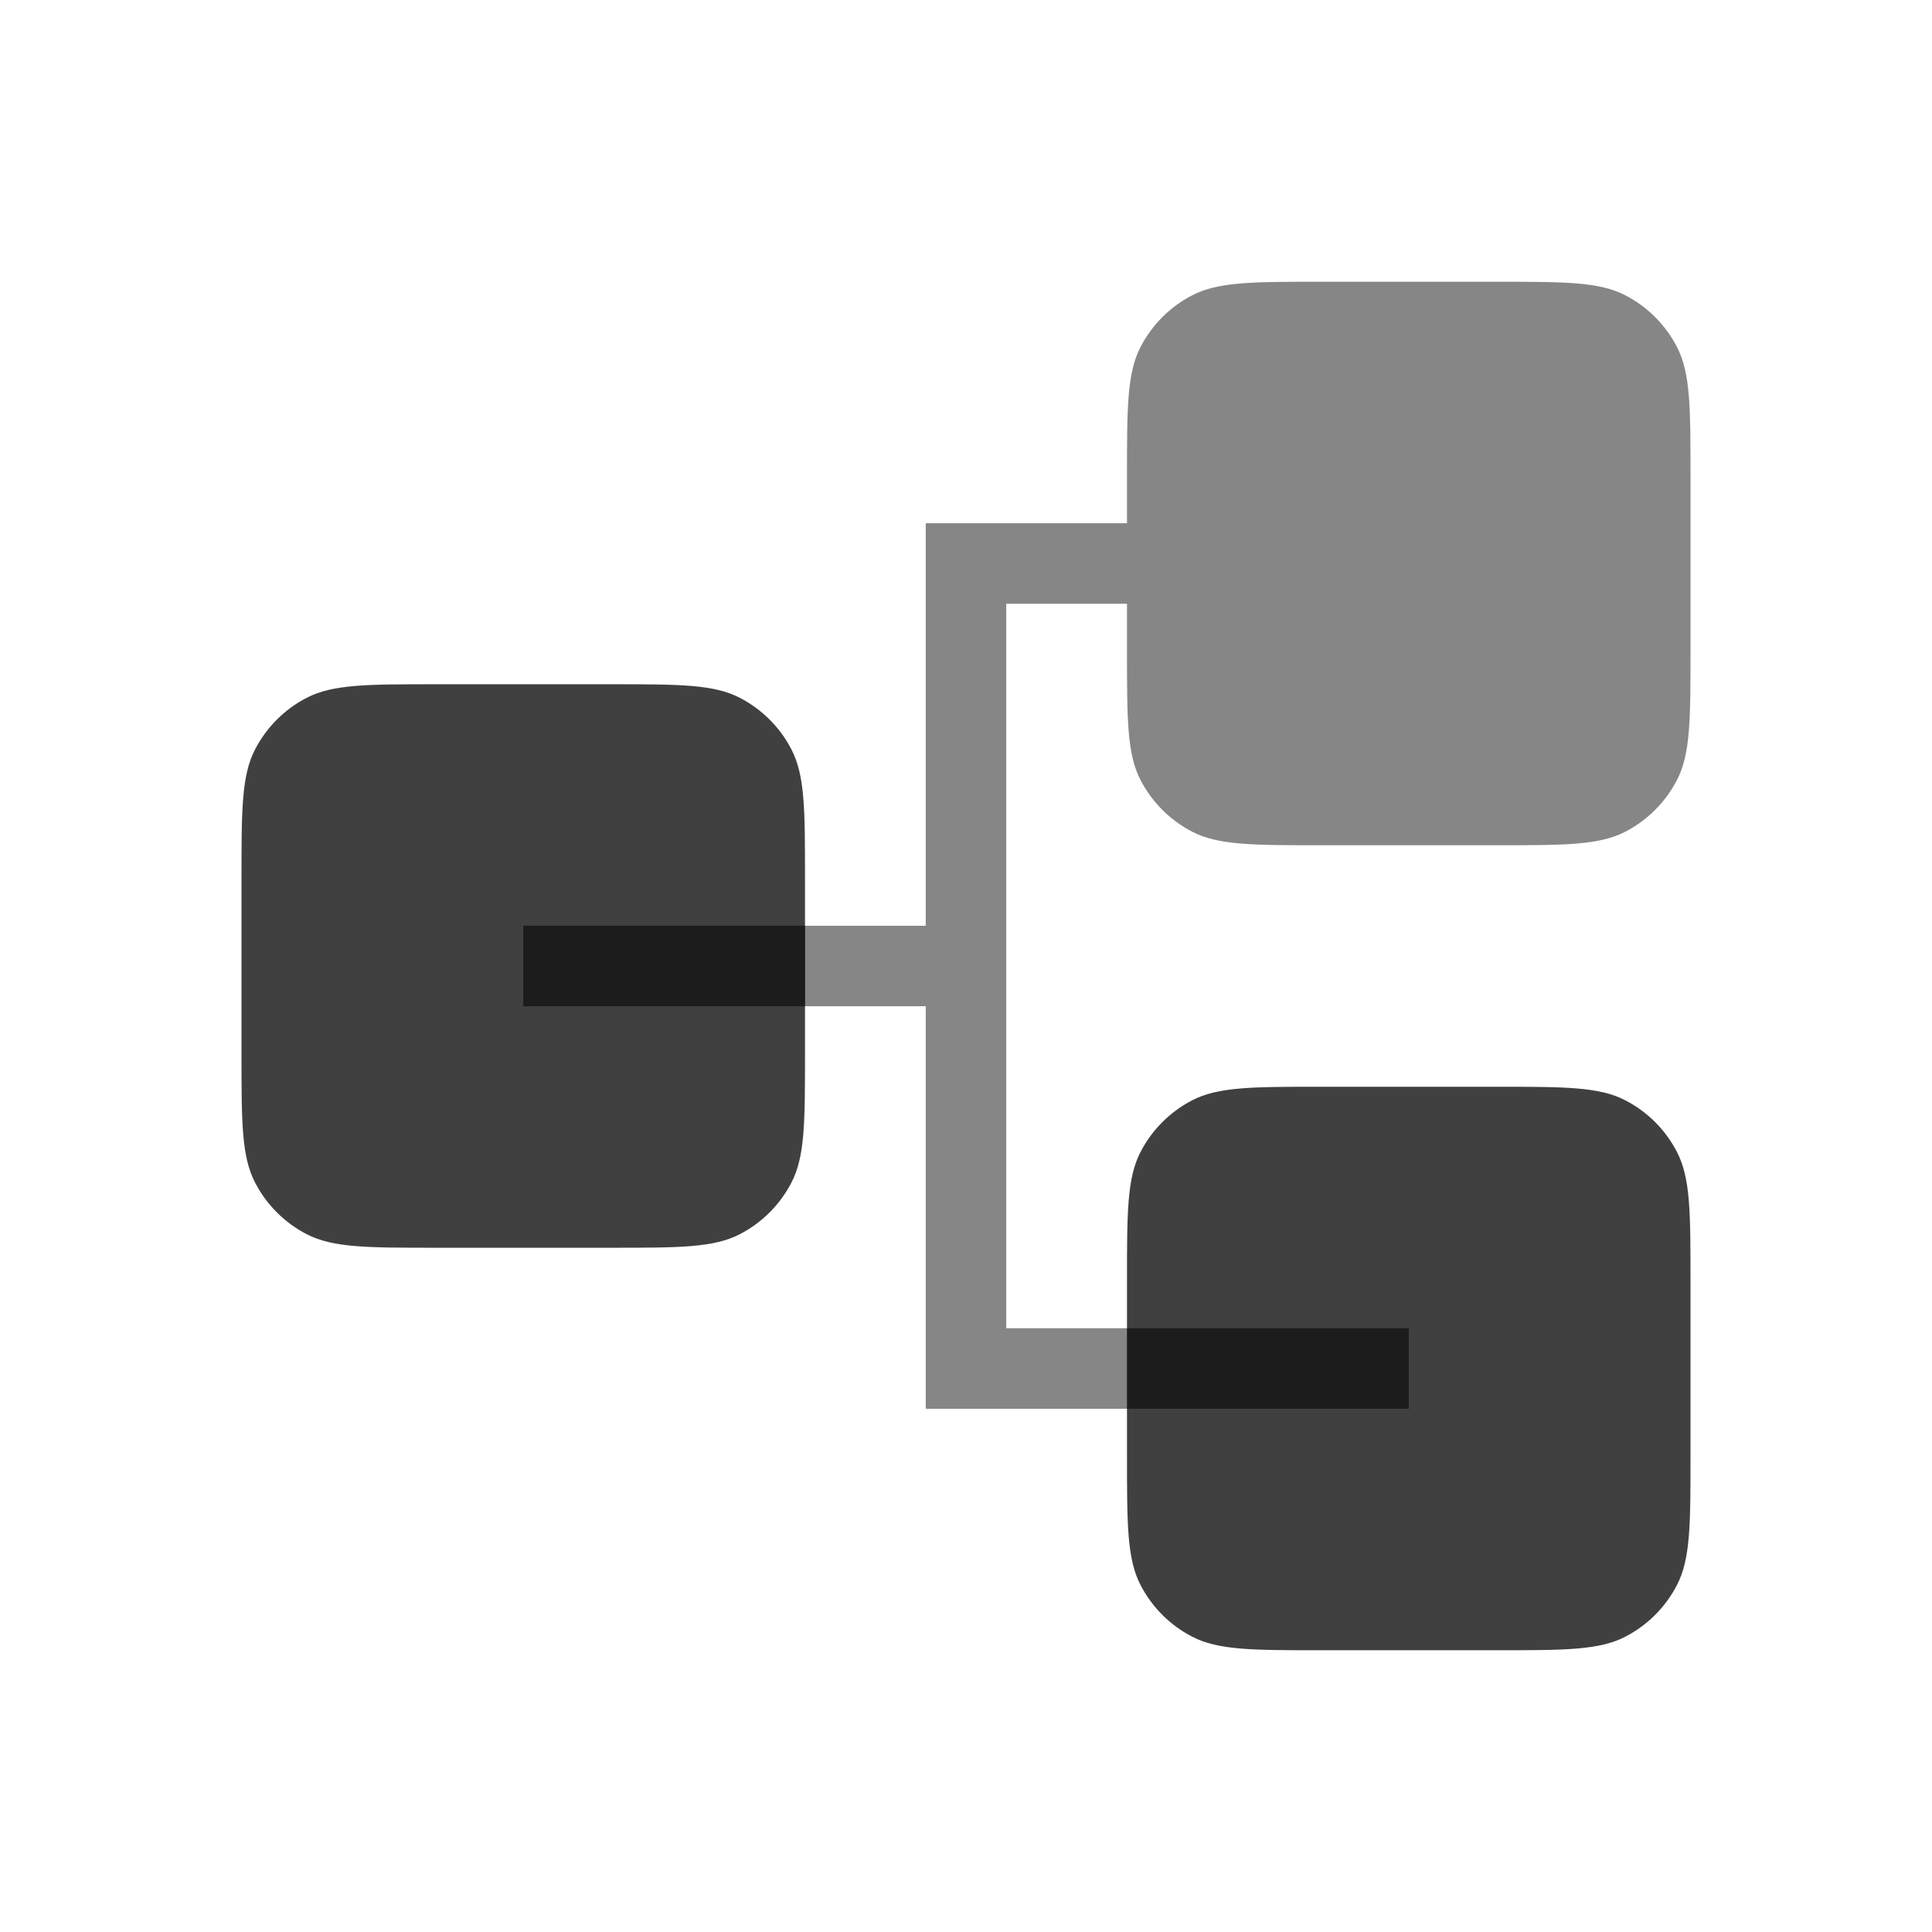 <svg width="48" height="48" viewBox="0 0 48 48" fill="none" xmlns="http://www.w3.org/2000/svg">
<path d="M28.338 8.617C28 9.267 28 10.121 28 11.83V13H23V23H14V25H23V35H28V33H25V15H28V16.17C28 17.878 28 18.733 28.338 19.383C28.622 19.931 29.069 20.378 29.617 20.662C30.267 21 31.122 21 32.83 21H37.17C38.879 21 39.733 21 40.383 20.662C40.931 20.378 41.378 19.931 41.662 19.383C42 18.733 42 17.878 42 16.17V11.83C42 10.121 42 9.267 41.662 8.617C41.378 8.069 40.931 7.622 40.383 7.338C39.733 7 38.879 7 37.17 7H32.83C31.122 7 30.267 7 29.617 7.338C29.069 7.622 28.622 8.069 28.338 8.617Z" fill="#868686"/>
<path d="M6.338 18.617C6 19.267 6 20.122 6 21.83V26.17C6 27.878 6 28.733 6.338 29.383C6.622 29.931 7.069 30.378 7.617 30.662C8.267 31 9.122 31 10.83 31H15.17C16.878 31 17.733 31 18.383 30.662C18.931 30.378 19.378 29.931 19.662 29.383C20 28.733 20 27.878 20 26.17V21.83C20 20.122 20 19.267 19.662 18.617C19.378 18.069 18.931 17.622 18.383 17.338C17.733 17 16.878 17 15.17 17H10.83C9.122 17 8.267 17 7.617 17.338C7.069 17.622 6.622 18.069 6.338 18.617Z" fill="#404040"/>
<path d="M28.338 28.617C28 29.267 28 30.122 28 31.83V36.17C28 37.879 28 38.733 28.338 39.383C28.622 39.931 29.069 40.378 29.617 40.662C30.267 41 31.122 41 32.83 41H37.17C38.879 41 39.733 41 40.383 40.662C40.931 40.378 41.378 39.931 41.662 39.383C42 38.733 42 37.879 42 36.17V31.83C42 30.122 42 29.267 41.662 28.617C41.378 28.069 40.931 27.622 40.383 27.338C39.733 27 38.879 27 37.17 27H32.83C31.122 27 30.267 27 29.617 27.338C29.069 27.622 28.622 28.069 28.338 28.617Z" fill="#404040"/>
<path d="M13 25H20V23H13V25Z" fill="#1C1C1C"/>
<path d="M28 35H35V33H28V35Z" fill="#1C1C1C"/>
</svg>
